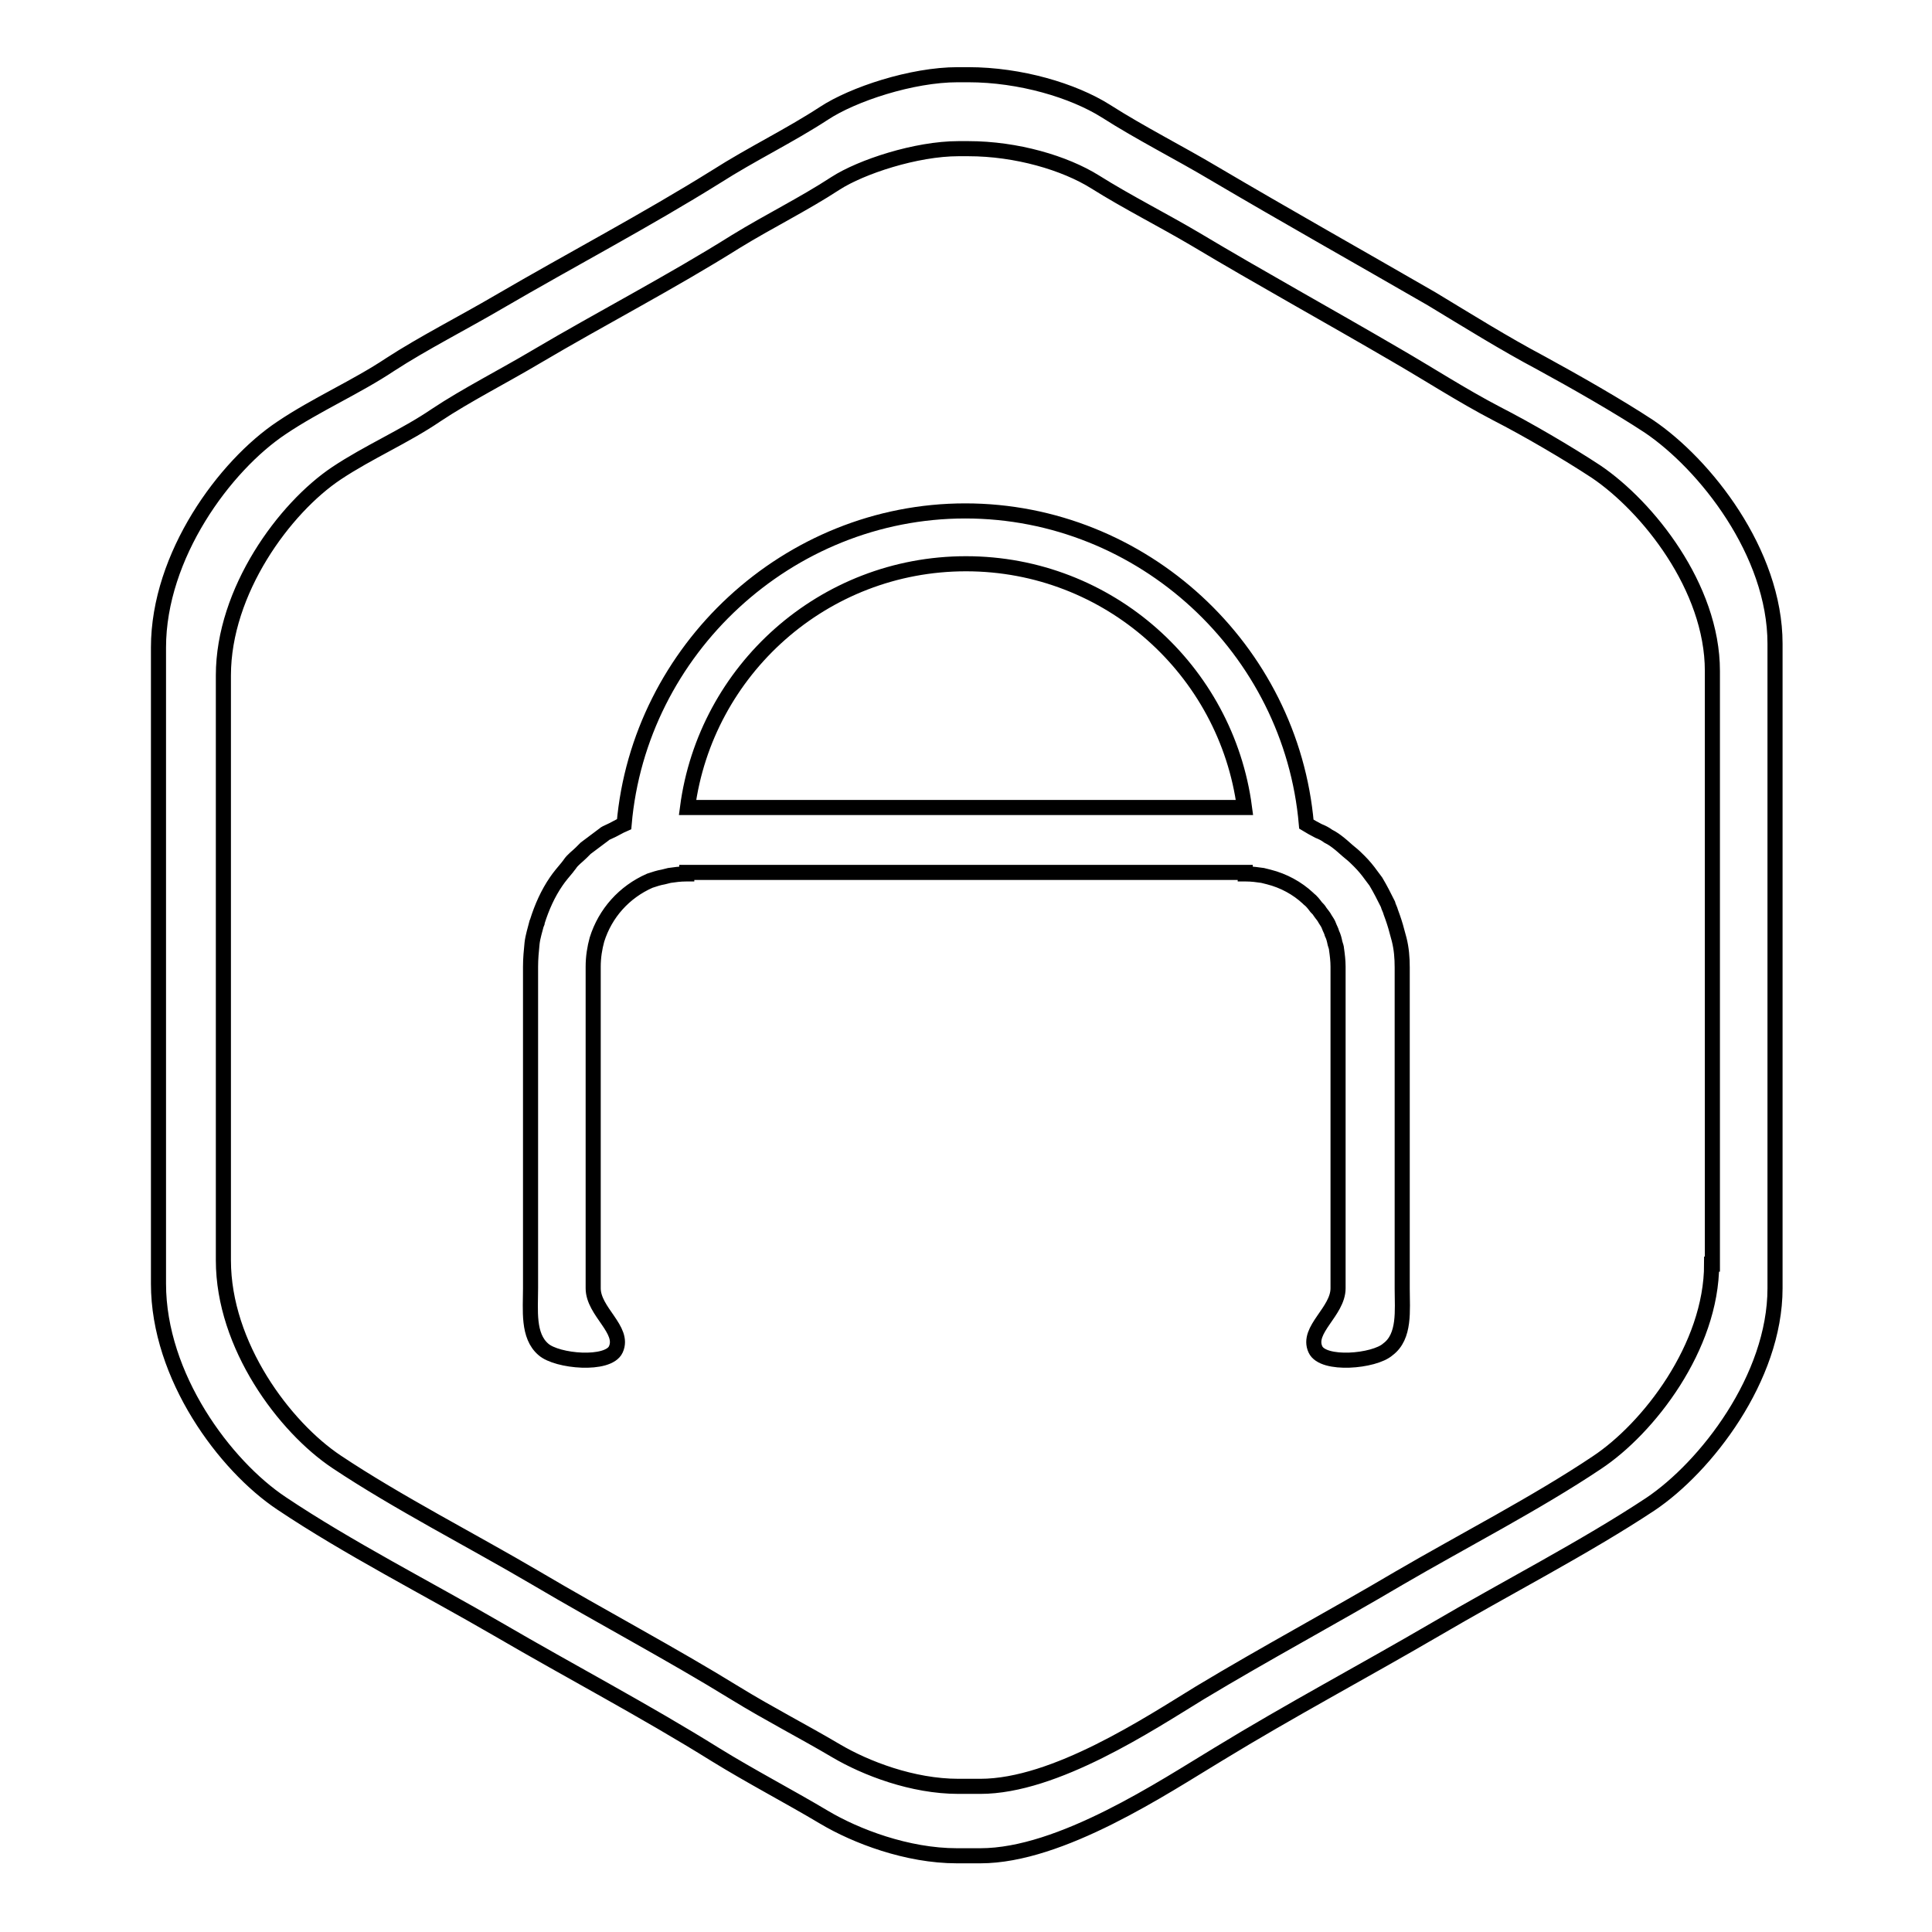 <?xml version="1.0" encoding="utf-8"?>
<!-- Svg Vector Icons : http://www.onlinewebfonts.com/icon -->
<!DOCTYPE svg PUBLIC "-//W3C//DTD SVG 1.1//EN" "http://www.w3.org/Graphics/SVG/1.1/DTD/svg11.dtd">
<svg version="1.1" xmlns="http://www.w3.org/2000/svg" xmlns:xlink="http://www.w3.org/1999/xlink" x="0px" y="0px" viewBox="0 0 256 256" enable-background="new 0 0 256 256" xml:space="preserve">
<g><g><path stroke-width="2" fill-opacity="0" stroke="#000000"  d="M218.5,56.5c-4.1-2.7-9.9-6-14.3-8.4c-4.9-2.6-9.7-5.6-14.5-8.5c-9.7-5.6-19.3-11-28.8-16.6c-4.7-2.8-9.7-5.3-14.4-8.3c-4.3-2.7-11.3-4.8-18.2-4.8h-1.4c-6.1,0-13.9,2.6-17.7,5.1c-4.6,3-9.6,5.4-14.3,8.4c-9.3,5.8-19.2,11-28.8,16.6c-4.6,2.7-10.1,5.5-14.4,8.3c-4.5,3-9.8,5.3-14.4,8.4c-7.5,5-16.3,16.9-16.3,29.1v84.3c0,12.3,8.8,24.1,16.3,29.1c8.8,5.9,19.4,11.3,28.7,16.7c9.6,5.6,19.5,10.8,28.8,16.6c4.7,2.9,9.7,5.5,14.4,8.3c4.2,2.5,11,5.1,17.6,5.1h3.1c10.7,0,24.3-9.1,31.6-13.5c9.5-5.8,19.1-10.9,28.7-16.5c9.2-5.4,19.9-10.9,28.5-16.6c7.3-4.9,16.5-16.7,16.5-28.6V85.3C235.2,73.2,225.9,61.5,218.5,56.5z M226.8,167.5c0,11-8.4,21.8-15.2,26.3c-7.9,5.3-17.8,10.4-26.2,15.3c-8.8,5.2-17.6,9.9-26.4,15.2c-6.7,4.1-19.2,12.4-29.1,12.4h-2.9c-6.1,0-12.3-2.4-16.2-4.7c-4.4-2.6-8.9-4.9-13.3-7.6c-8.6-5.3-17.7-10.1-26.5-15.3c-8.5-5-18.3-10-26.4-15.4c-6.9-4.6-15-15.4-15-26.7V89.5c0-11.2,8.1-22.2,15-26.8c4.2-2.8,9.1-4.9,13.2-7.7c3.9-2.6,9-5.2,13.2-7.7c8.8-5.2,17.9-9.9,26.5-15.3c4.4-2.7,8.9-4.9,13.2-7.7c3.4-2.2,10.7-4.6,16.3-4.6h1.3c6.4,0,12.8,1.9,16.8,4.4c4.3,2.7,8.9,5,13.3,7.6c8.7,5.2,17.6,10.1,26.5,15.3c4.5,2.6,8.8,5.4,13.4,7.8c4.1,2.1,9.4,5.2,13.2,7.7c6.8,4.6,15.4,15.3,15.4,26.4V167.5L226.8,167.5z"/><path stroke-width="2" fill-opacity="0" stroke="#000000"  d="M185.8,170.8v-42.6c0-1.3-0.1-2.5-0.4-3.7c-0.1-0.4-0.2-0.7-0.3-1.1c-0.2-0.8-0.5-1.7-0.8-2.5c-0.1-0.4-0.3-0.7-0.4-1.1c-0.5-1-1-2-1.6-3c-0.2-0.3-0.4-0.5-0.6-0.8c-0.5-0.7-1-1.3-1.6-1.9c-0.4-0.4-0.7-0.7-1.2-1.1c-0.5-0.4-0.9-0.8-1.4-1.2c-0.5-0.4-0.9-0.7-1.5-1c-0.4-0.3-0.8-0.5-1.3-0.7c-0.6-0.3-1.1-0.6-1.6-0.9c-2-23.2-21.7-41.5-45.2-41.5c-23.5,0-43.2,18.4-45.2,41.5c-0.7,0.3-1.3,0.7-2,1c-0.2,0.1-0.5,0.2-0.7,0.4c-0.4,0.3-0.8,0.6-1.2,0.9c-0.4,0.3-0.8,0.6-1.2,0.9c-0.2,0.2-0.4,0.4-0.6,0.6c-0.5,0.5-1.1,0.9-1.5,1.5c-0.1,0.1-0.2,0.3-0.3,0.4c-0.5,0.6-1.1,1.3-1.5,1.9c0,0,0,0,0,0c-1.1,1.6-1.9,3.4-2.5,5.3c0,0.1,0,0.2-0.1,0.3c-0.2,0.8-0.5,1.7-0.6,2.6c-0.1,1-0.2,2-0.2,3.1v42.6c0,2.9-0.4,6.3,1.7,8.1c1.8,1.6,8.6,2.2,9.6,0c1.2-2.6-3-5-3-8.1v-42.6c0-1.3,0.2-2.5,0.5-3.6c1.1-3.5,3.6-6.3,7-7.8c0.6-0.2,1.2-0.4,1.8-0.5l0.8-0.2c0.7-0.1,1.4-0.2,2.2-0.2h0.1c0-0.1,0-0.1,0-0.2h74c0,0.1,0,0.1,0,0.2h0.1c0.8,0,1.5,0.1,2.2,0.2l0.8,0.2c2,0.5,3.8,1.5,5.2,2.8c0,0,0.1,0.1,0.1,0.1c0.4,0.3,0.7,0.7,1,1.1c0.2,0.2,0.4,0.4,0.5,0.6c0.2,0.3,0.5,0.6,0.7,1c0.2,0.3,0.4,0.6,0.5,0.9s0.3,0.6,0.4,1c0.2,0.4,0.3,0.8,0.4,1.3c0.1,0.3,0.2,0.6,0.2,0.8c0.1,0.7,0.2,1.5,0.2,2.3v42.6c0,3.1-4.2,5.5-3,8.1c1,2.2,7.8,1.6,9.6,0C186.2,177.1,185.8,173.6,185.8,170.8z M128,74.7c18.9,0,34.5,14.1,36.9,32.3H91.1C93.5,88.8,109.1,74.7,128,74.7z"/></g></g>
</svg>